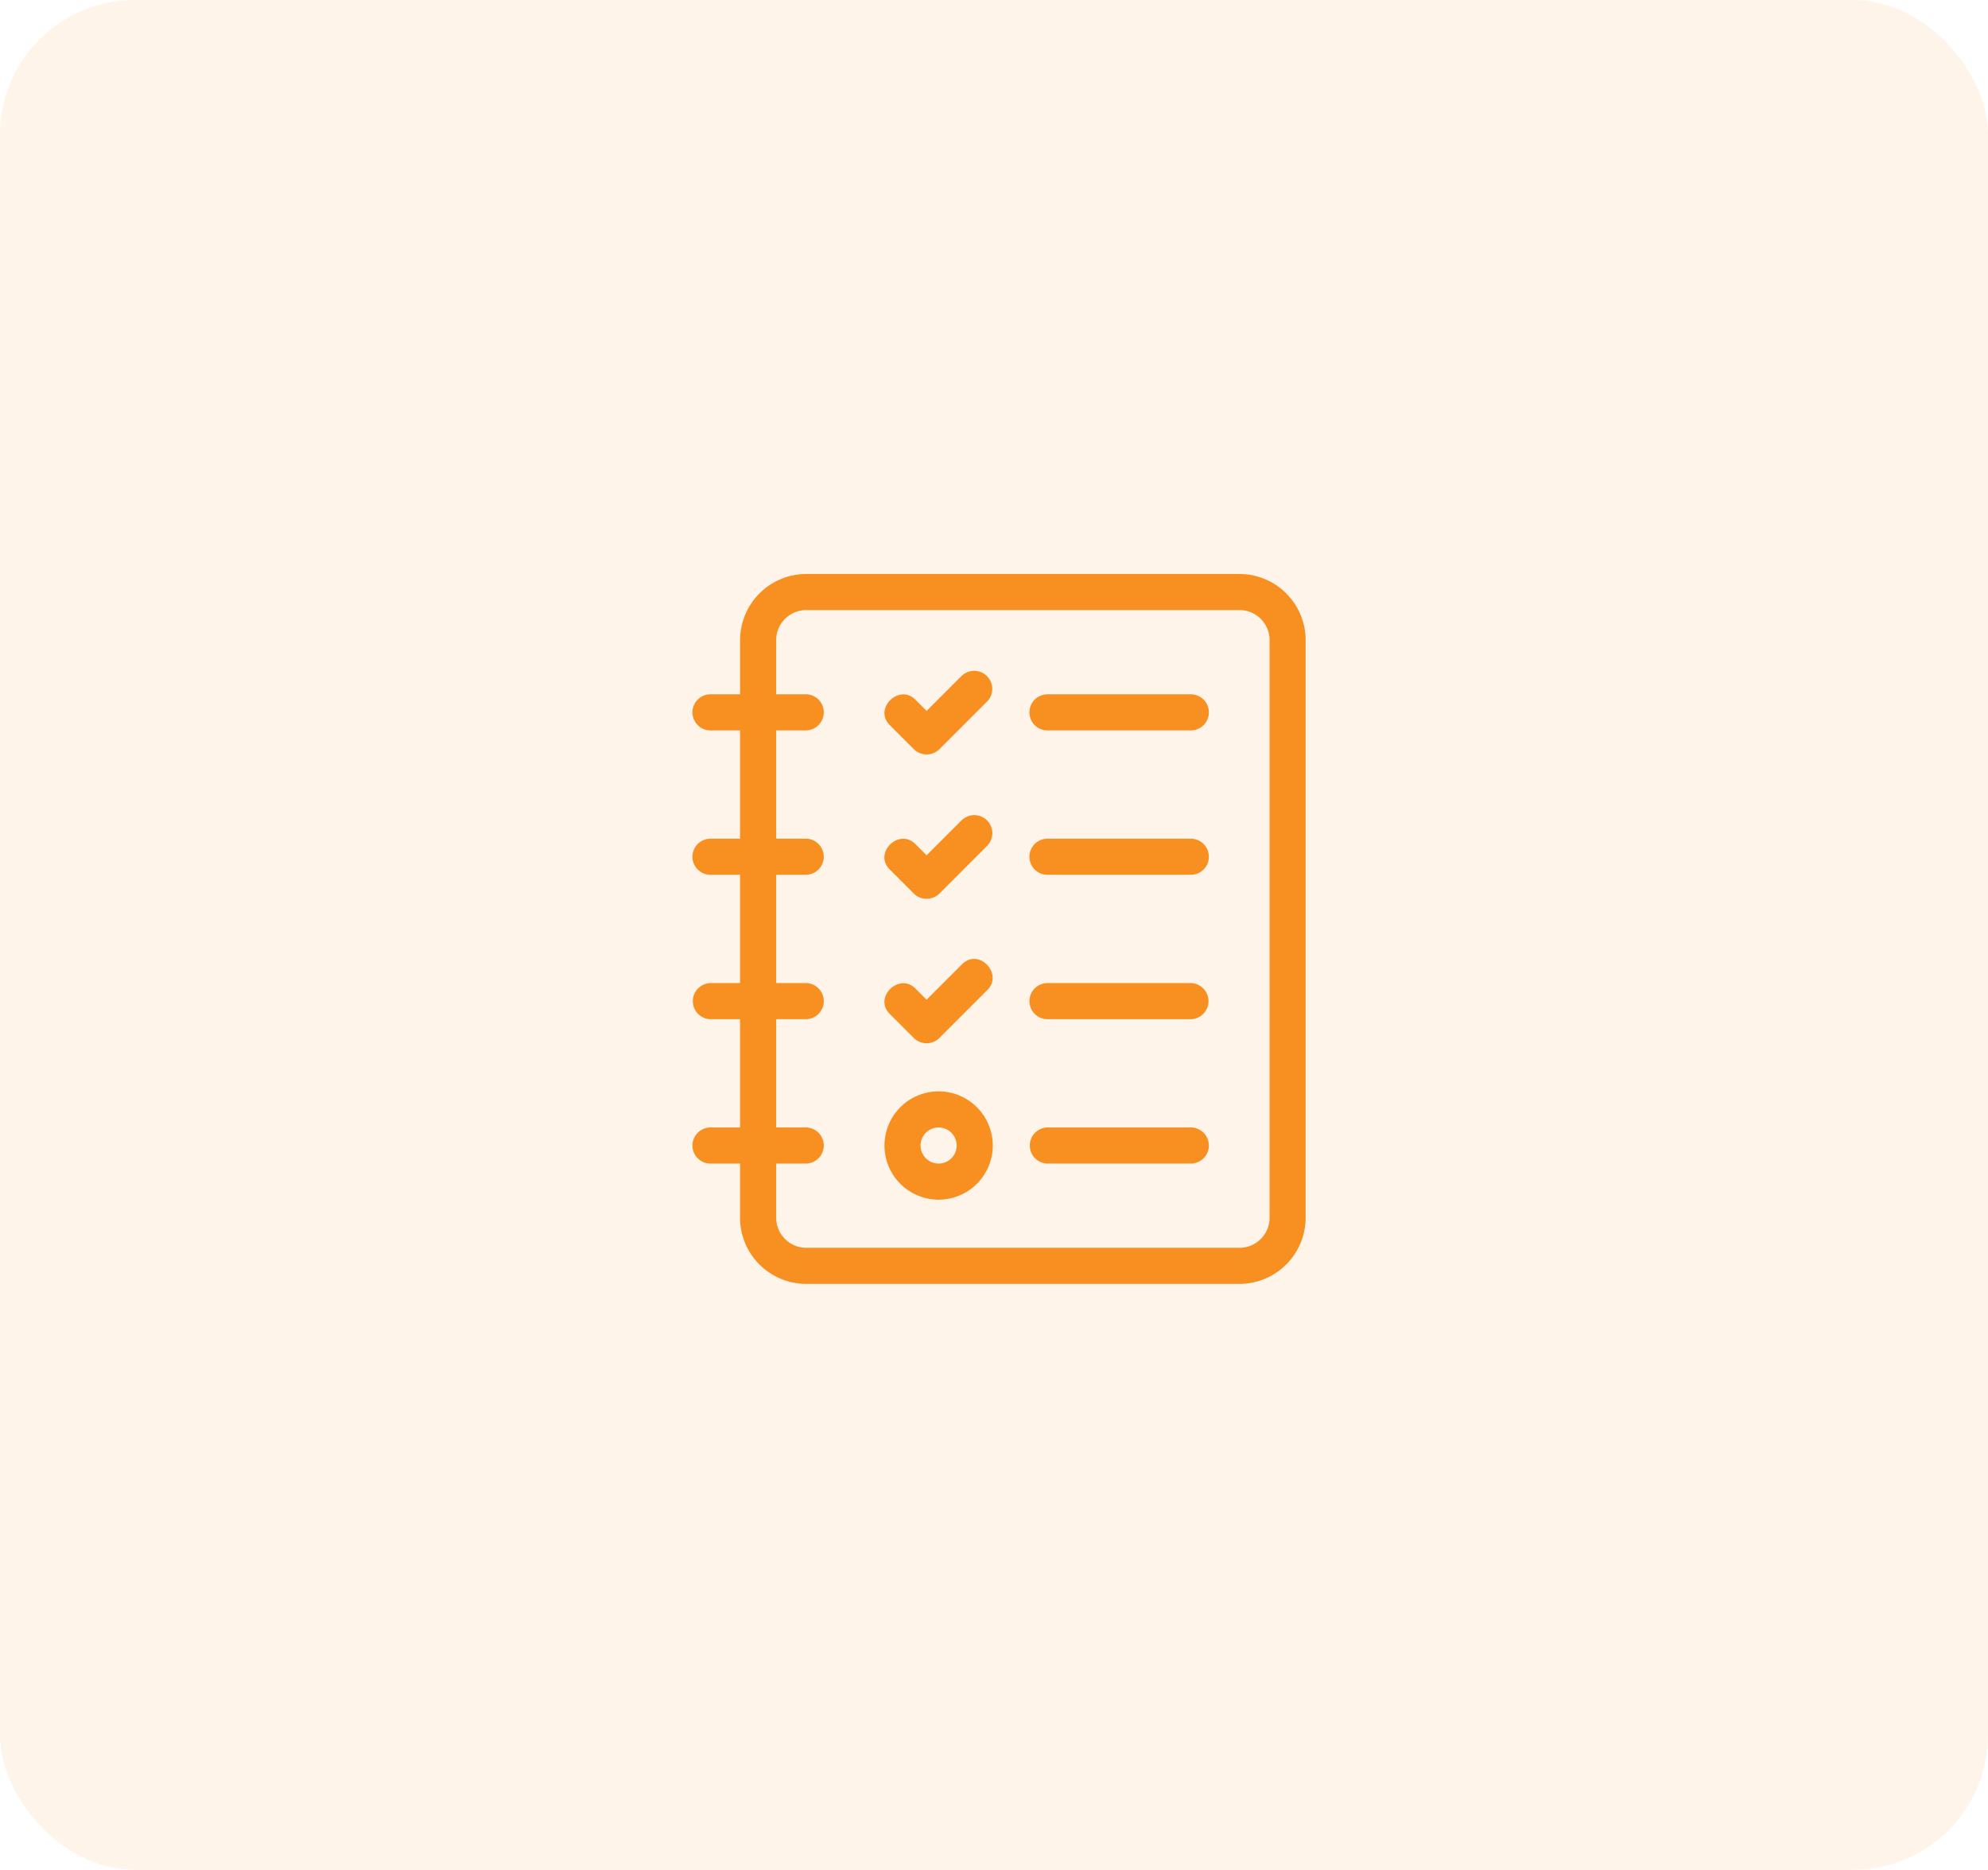 <svg xmlns="http://www.w3.org/2000/svg" width="118" height="111" viewBox="0 0 118 111">
  <g id="campaingns-1" transform="translate(-292 -1544)">
    <rect id="Rectangle_135" data-name="Rectangle 135" width="118" height="111" rx="8" transform="translate(292 1544)" fill="#f78f21" opacity="0.1"/>
    <g id="noun-plan-5520294" transform="translate(333.11 1578.076)">
      <path id="Path_8146" data-name="Path 8146" d="M234.032,107.92H208.317a3.932,3.932,0,0,0-3.928,3.928v3.214H202.6a1.072,1.072,0,0,0,0,2.143h1.786v6.429H202.6a1.072,1.072,0,0,0,0,2.143h1.786v6.429H202.6a1.073,1.073,0,0,0,0,2.143h1.786v6.429H202.6a1.072,1.072,0,0,0,0,2.143h1.786v3.214a3.932,3.932,0,0,0,3.928,3.928h25.715a3.932,3.932,0,0,0,3.928-3.928V111.848A3.932,3.932,0,0,0,234.032,107.92Zm1.786,38.215a1.787,1.787,0,0,1-1.786,1.786H208.317a1.787,1.787,0,0,1-1.786-1.786V142.92h1.786a1.072,1.072,0,0,0,0-2.143h-1.786v-6.429h1.786a1.072,1.072,0,0,0,0-2.143h-1.786v-6.429h1.786a1.072,1.072,0,0,0,0-2.143h-1.786v-6.429h1.786a1.072,1.072,0,0,0,0-2.143h-1.786v-3.214a1.787,1.787,0,0,1,1.786-1.786h25.715a1.787,1.787,0,0,1,1.786,1.786Z" transform="translate(-201.57 -107.92)" fill="#f78f21"/>
      <path id="Path_8147" data-name="Path 8147" d="M299.143,224.872l-2.1,2.1-.671-.671c-.965-.965-2.505.525-1.515,1.515l1.429,1.429a1.087,1.087,0,0,0,1.515,0l2.857-2.857a1.072,1.072,0,0,0-1.515-1.515Z" transform="translate(-283.154 -210.272)" fill="#f78f21"/>
      <path id="Path_8148" data-name="Path 8148" d="M299.163,294.837l-2.1,2.1-.671-.671c-.953-.953-2.5.528-1.515,1.515l1.429,1.429a1.076,1.076,0,0,0,1.515,0l2.857-2.857c.946-.946-.511-2.519-1.515-1.515Z" transform="translate(-283.174 -271.665)" fill="#f78f21"/>
      <path id="Path_8149" data-name="Path 8149" d="M374.49,236.25h-8.572a1.072,1.072,0,0,0,0,2.143h8.572A1.072,1.072,0,0,0,374.49,236.25Z" transform="translate(-344.886 -220.536)" fill="#f78f21"/>
      <path id="Path_8150" data-name="Path 8150" d="M374.457,166.25h-8.572a1.072,1.072,0,0,0,0,2.143h8.572A1.072,1.072,0,0,0,374.457,166.25Z" transform="translate(-344.853 -159.107)" fill="#f78f21"/>
      <path id="Path_8151" data-name="Path 8151" d="M374.5,306.25h-8.572a1.072,1.072,0,0,0,0,2.143H374.5A1.073,1.073,0,0,0,374.5,306.25Z" transform="translate(-344.895 -281.964)" fill="#f78f21"/>
      <path id="Path_8152" data-name="Path 8152" d="M374.66,376.25h-8.572a1.073,1.073,0,0,0,0,2.143h8.572A1.072,1.072,0,0,0,374.66,376.25Z" transform="translate(-345.056 -343.393)" fill="#f78f21"/>
      <path id="Path_8153" data-name="Path 8153" d="M299.168,154.88l-2.1,2.1-.671-.671c-.961-.961-2.5.532-1.515,1.515l1.429,1.429a1.075,1.075,0,0,0,1.515,0l2.857-2.857a1.072,1.072,0,0,0-1.514-1.515Z" transform="translate(-283.178 -148.852)" fill="#f78f21"/>
      <path id="Path_8154" data-name="Path 8154" d="M297.794,358.75a3.214,3.214,0,1,0,3.214,3.214A3.218,3.218,0,0,0,297.794,358.75Zm0,4.286a1.071,1.071,0,1,1,1.071-1.071A1.073,1.073,0,0,1,297.794,363.036Z" transform="translate(-283.191 -328.036)" fill="#f78f21"/>
    </g>
  </g>
</svg>

